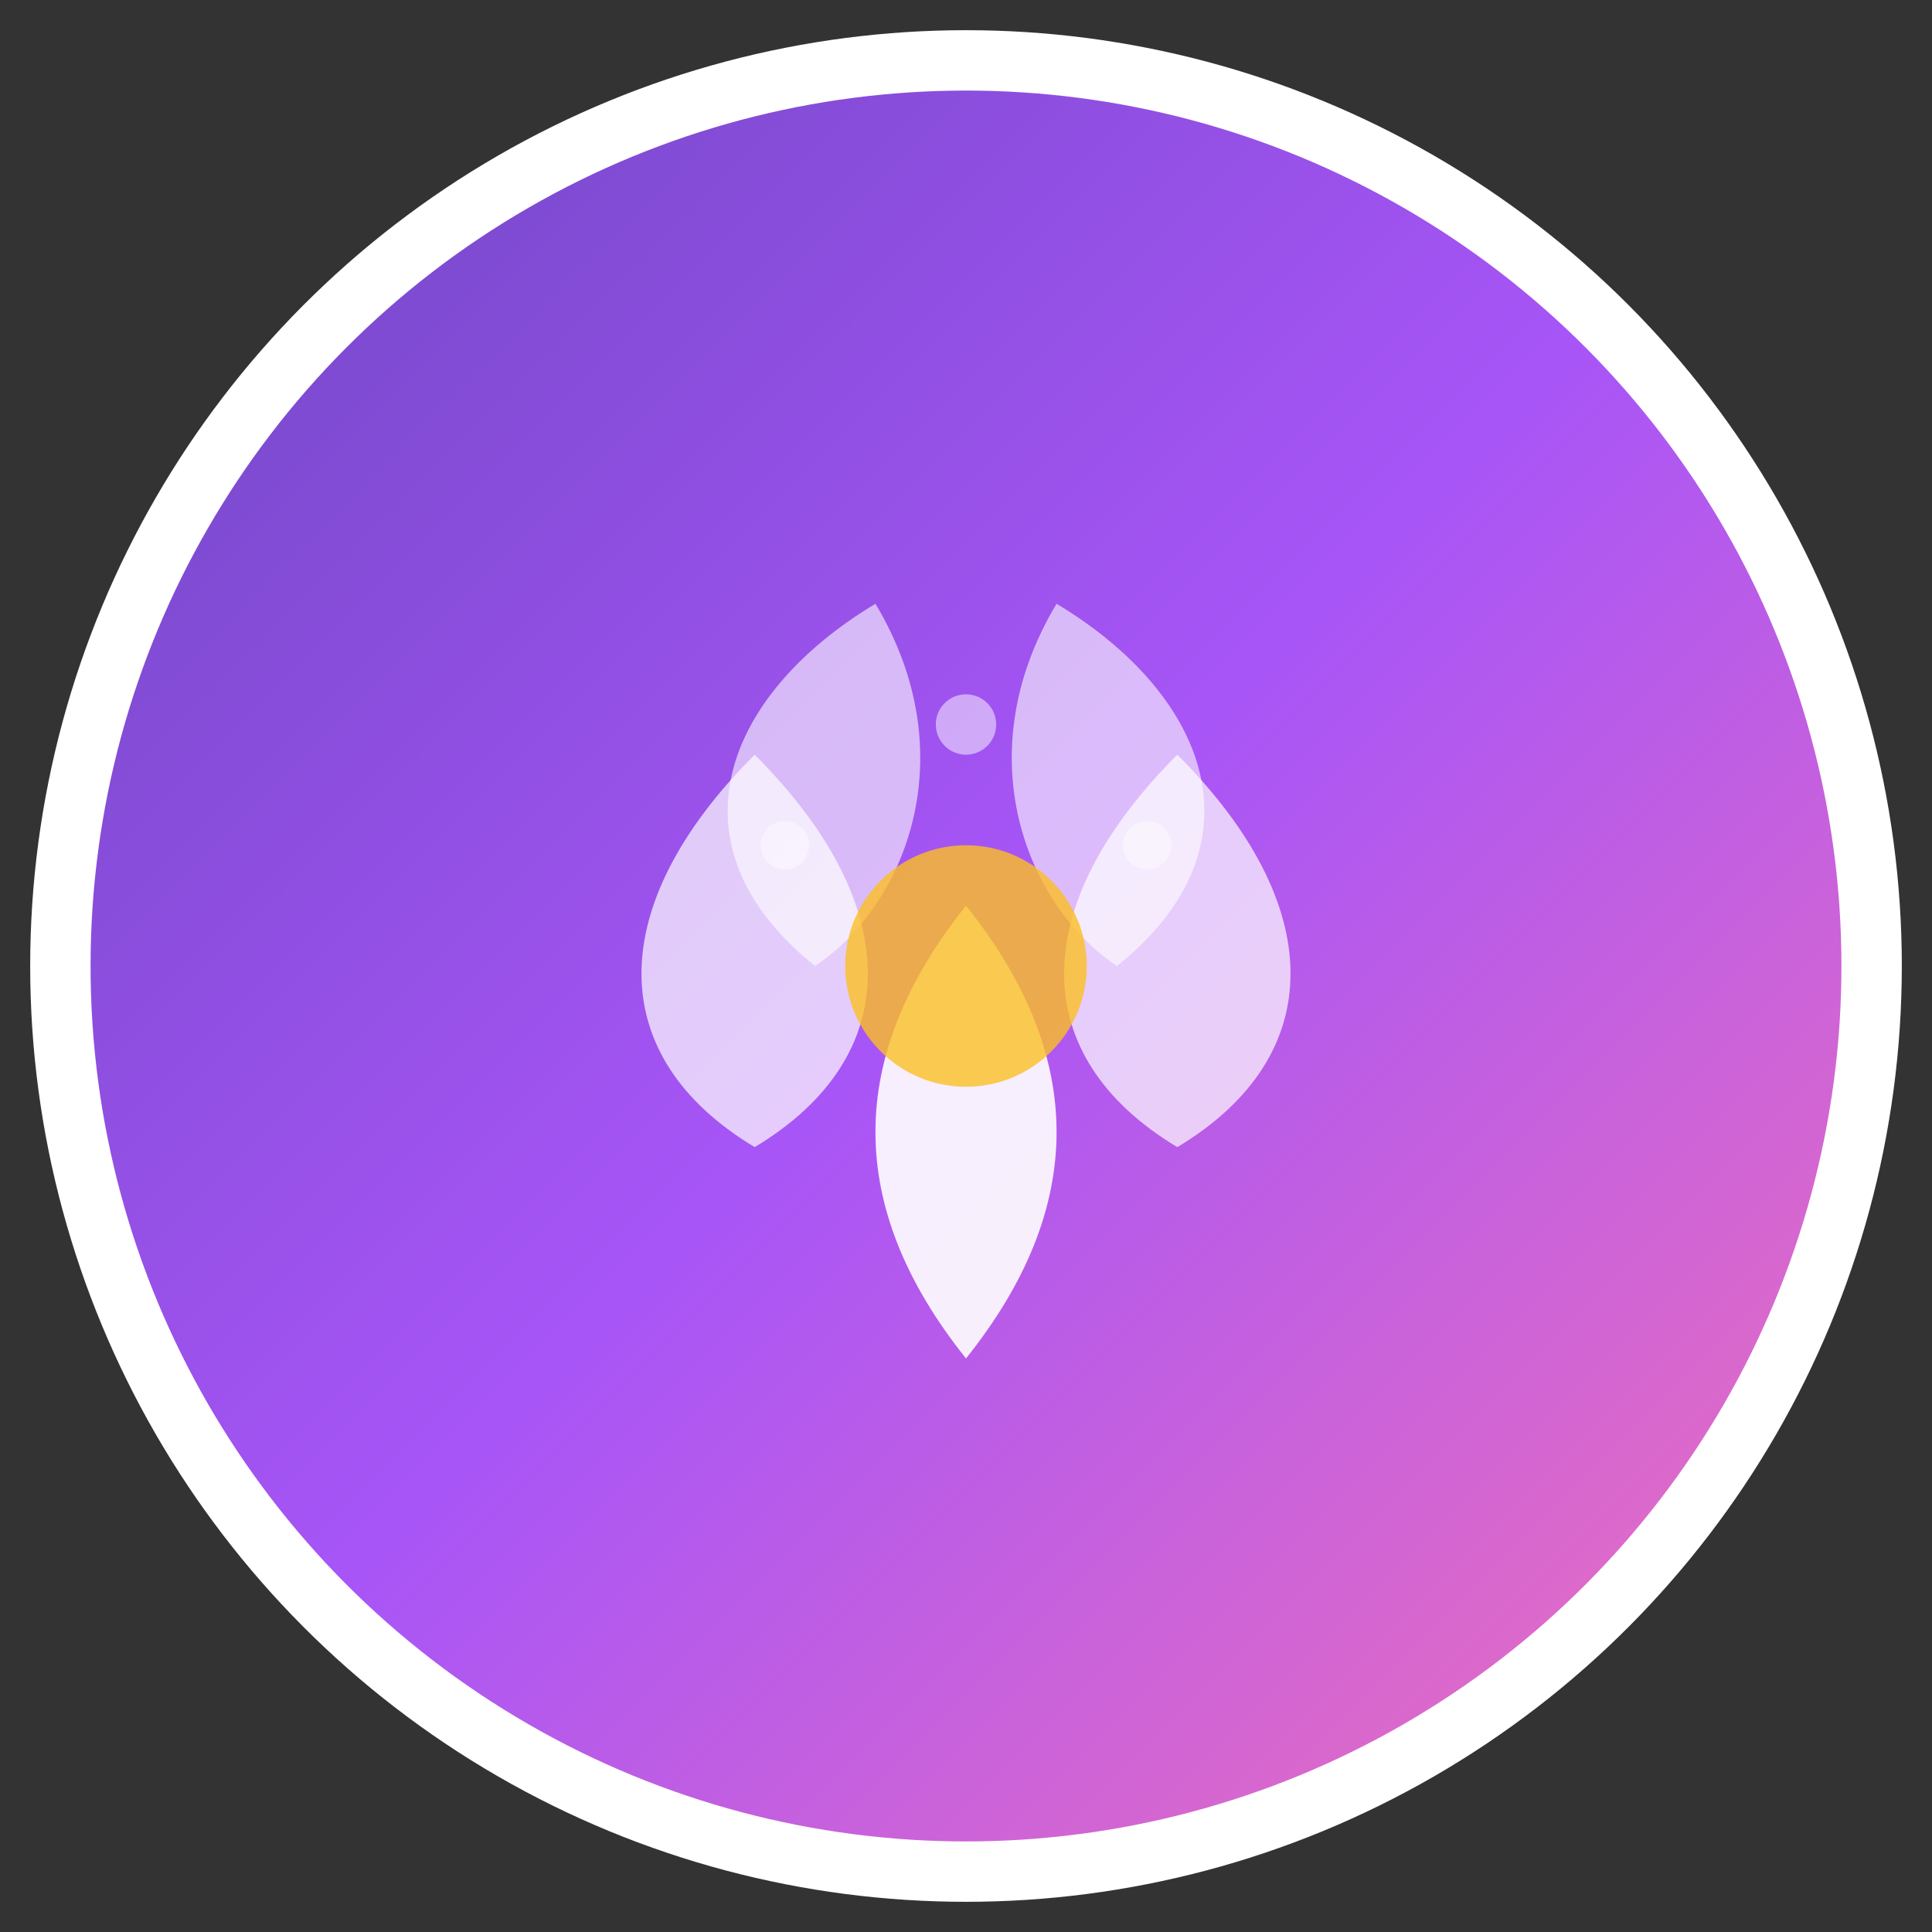 <svg xmlns="http://www.w3.org/2000/svg" viewBox="0 0 64 64" width="64" height="64">
  <rect x="0" y="0" width="64" height="64" fill="#333333" stroke="none"/>
  <defs>
    <linearGradient id="lotusGradient" x1="0%" y1="0%" x2="100%" y2="100%">
      <stop offset="0%" style="stop-color:#6B46C1;stop-opacity:1" />
      <stop offset="50%" style="stop-color:#A855F7;stop-opacity:1" />
      <stop offset="100%" style="stop-color:#F472B6;stop-opacity:1" />
    </linearGradient>
  </defs>
  
  <!-- Фон -->
  <circle cx="32" cy="32" r="30" fill="url(#lotusGradient)" stroke="#FFFFFF" stroke-width="2"/>
  
  <!-- Лотос - центральний листок -->
  <path d="M32 45 C28 40, 28 35, 32 30 C36 35, 36 40, 32 45 Z" fill="#FFFFFF" opacity="0.9"/>
  
  <!-- Лотос - бокові листки -->
  <path d="M25 38 C20 35, 20 30, 25 25 C30 30, 30 35, 25 38 Z" fill="#FFFFFF" opacity="0.7"/>
  <path d="M39 38 C44 35, 44 30, 39 25 C34 30, 34 35, 39 38 Z" fill="#FFFFFF" opacity="0.7"/>
  
  <!-- Лотос - верхні листки -->
  <path d="M27 32 C22 28, 24 23, 29 20 C32 25, 30 30, 27 32 Z" fill="#FFFFFF" opacity="0.6"/>
  <path d="M37 32 C42 28, 40 23, 35 20 C32 25, 34 30, 37 32 Z" fill="#FFFFFF" opacity="0.6"/>
  
  <!-- Центр лотоса -->
  <circle cx="32" cy="32" r="4" fill="#FBBF24" opacity="0.8"/>
  
  <!-- Декоративні точки -->
  <circle cx="32" cy="24" r="1" fill="#FFFFFF" opacity="0.5"/>
  <circle cx="26" cy="28" r="0.8" fill="#FFFFFF" opacity="0.4"/>
  <circle cx="38" cy="28" r="0.8" fill="#FFFFFF" opacity="0.4"/>
</svg>